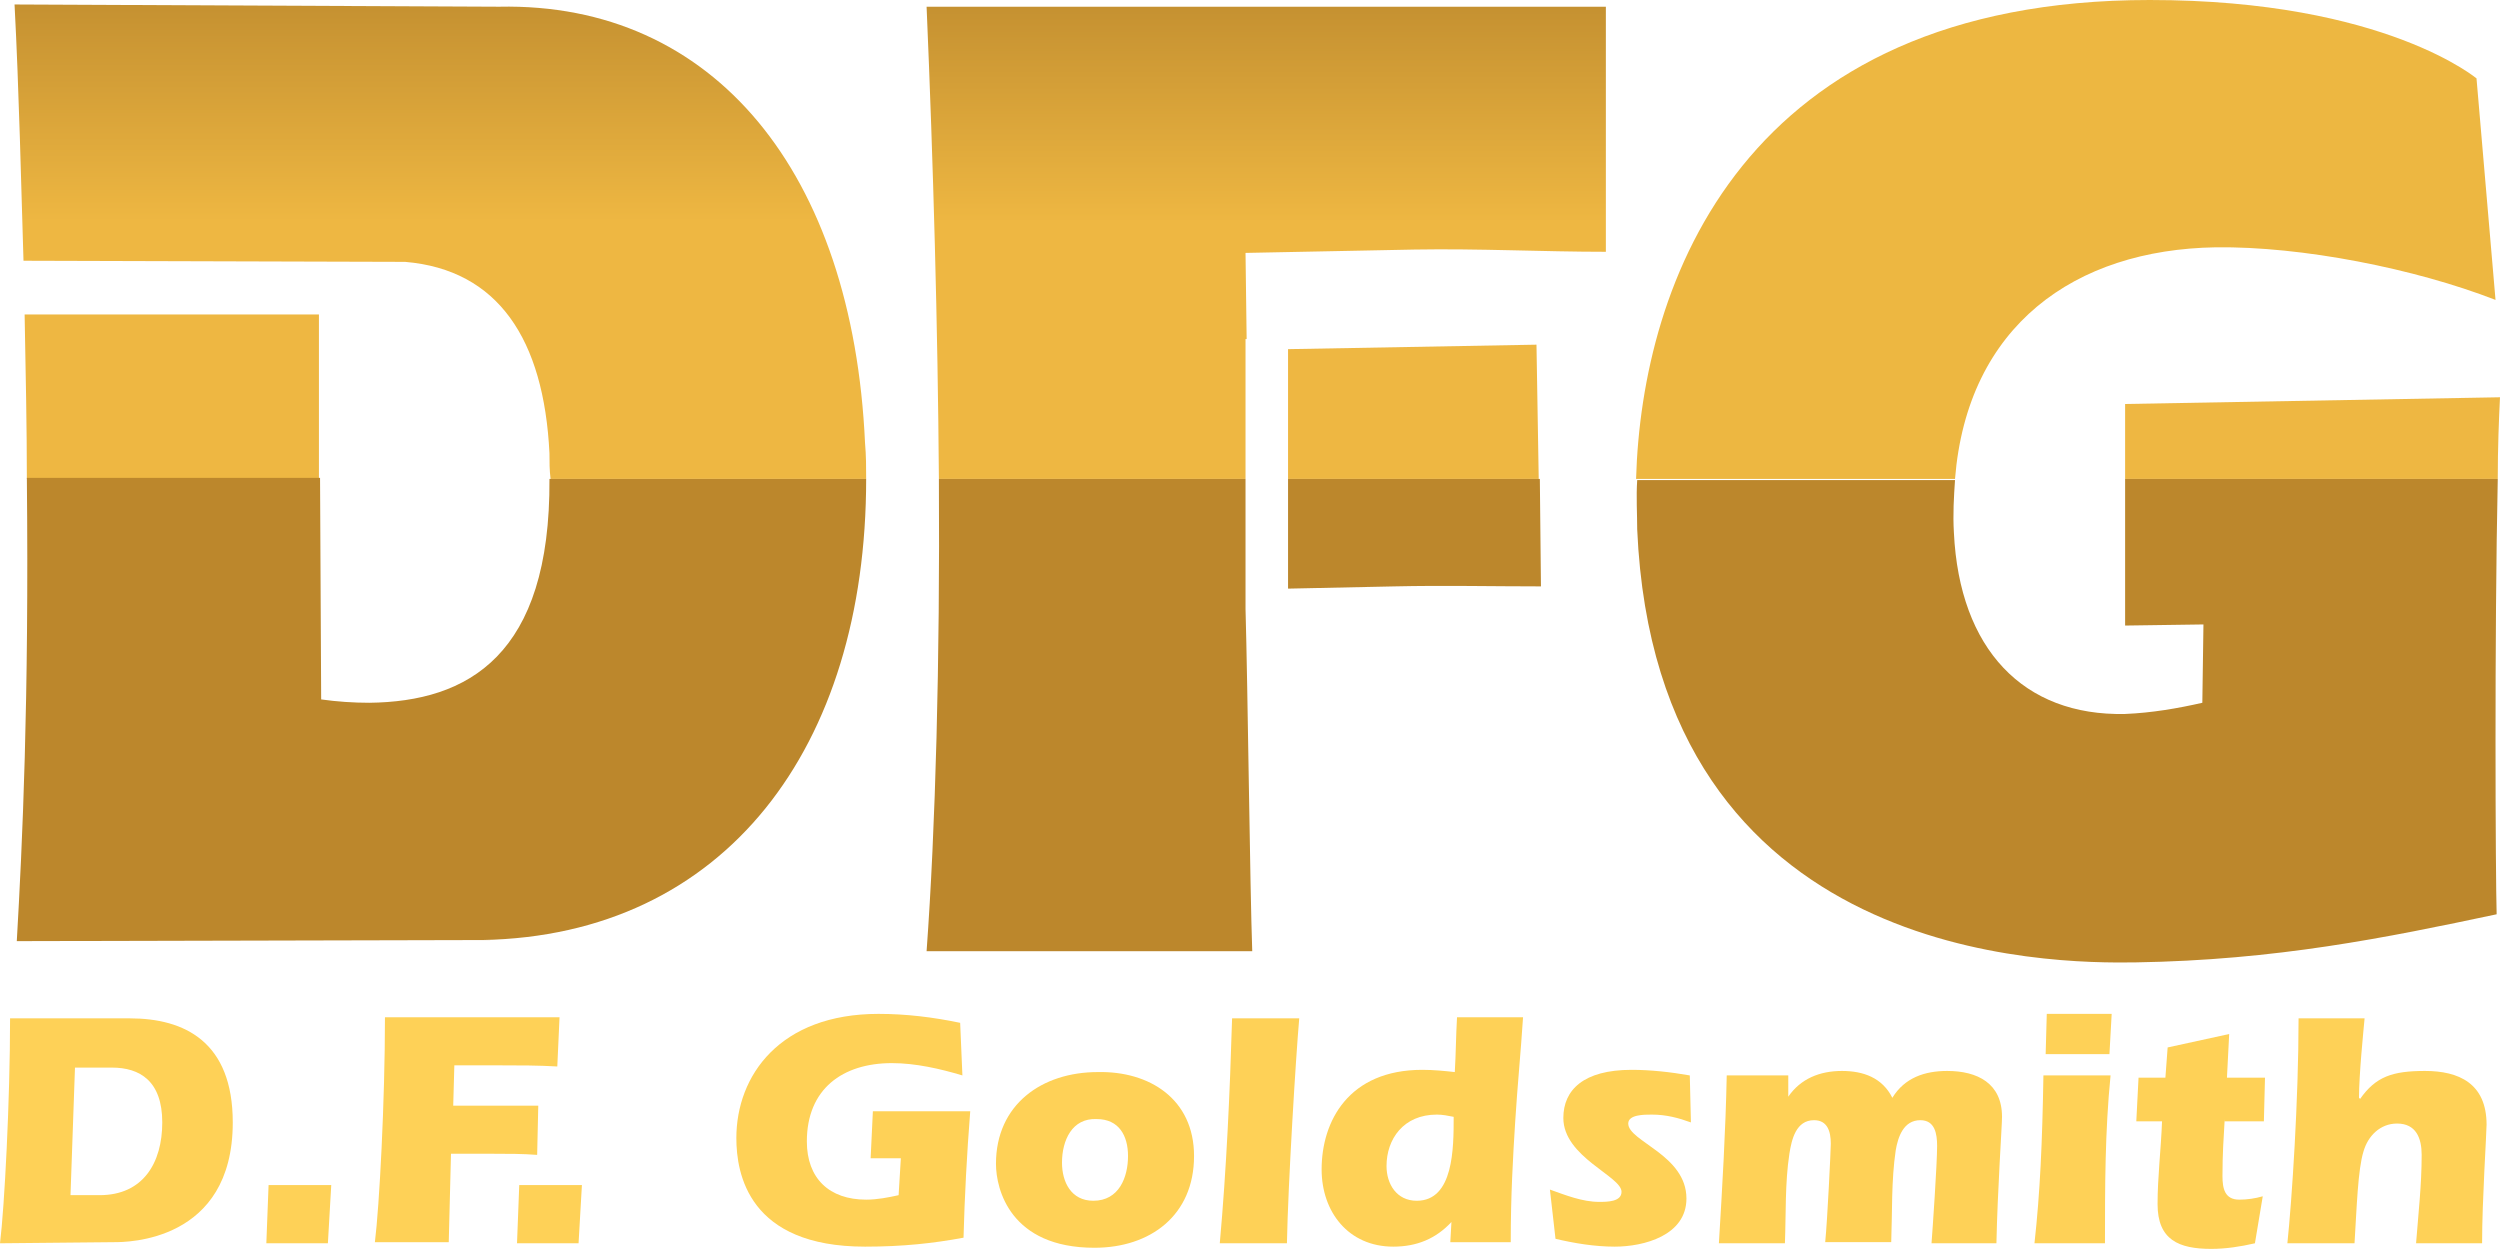 <?xml version="1.0" encoding="utf-8"?>
<!-- Generator: Adobe Illustrator 27.1.1, SVG Export Plug-In . SVG Version: 6.00 Build 0)  -->
<svg version="1.1" id="Layer_1" xmlns="http://www.w3.org/2000/svg" xmlns:xlink="http://www.w3.org/1999/xlink" x="0px" y="0px"
	 viewBox="0 0 223.4 111.6" style="enable-background:new 0 0 223.4 111.6;" xml:space="preserve">
<style type="text/css">
	.st0{fill:#FED157;}
	.st1{fill:url(#SVGID_1_);}
	.st2{fill:#EDB741;}
	.st3{fill:url(#SVGID_00000078736037732837049500000005171367943100909217_);}
	.st4{fill:#EEB742;}
	.st5{fill:#BC872C;}
	.st6{display:none;fill:#BC872C;}
	.st7{fill-rule:evenodd;clip-rule:evenodd;fill:#BC872C;}
</style>
<g id="Layer_1_00000057827552254484140100000007383806793352745105_">
	<path class="st0" d="M0,111.1c0.4-3.2,0.9-12.8,0.9-20.1h10.7c4.9,0,9.2,2.1,9.2,9.3c0,10.7-9.5,10.7-10.6,10.7L0,111.1L0,111.1z
		 M6.3,106.8h2.6c3.9,0,5.6-2.9,5.6-6.5c0-3.7-2-4.9-4.5-4.9H6.7L6.3,106.8z"/>
	<path class="st0" d="M23.8,111.1l0.2-5.2h5.6l-0.3,5.2H23.8z"/>
	<path class="st0" d="M40.5,98.8h7.6l-0.1,4.4c-1.3-0.1-2.6-0.1-3.9-0.1h-3.8l-0.2,7.9h-6.6c0.4-3.2,0.9-12.6,0.9-20.1H50l-0.2,4.4
		c-1.7-0.1-3.4-0.1-5.1-0.1h-4.1L40.5,98.8z"/>
	<path class="st0" d="M46.2,111.1l0.2-5.2H52l-0.3,5.2H46.2z"/>
	<path class="st0" d="M80.5,103.5h-2.7l0.2-4.2h8.7c-0.3,3.8-0.5,7.6-0.6,11.3c-2.7,0.5-5.4,0.8-8.8,0.8c-10.4,0-11.5-6.5-11.5-9.7
		c0-5.6,3.9-11.1,12.7-11.1c2.5,0,4.9,0.3,7.3,0.8l0.2,4.7c-2-0.6-4.2-1.1-6.3-1.1c-4.4,0-7.6,2.3-7.6,7c0,3.3,2,5.2,5.3,5.2
		c1,0,2-0.2,2.9-0.4L80.5,103.5z"/>
	<path class="st0" d="M106.7,103.3c0,5.3-3.9,8.2-8.9,8.2c-7.5,0-8.8-5.2-8.8-7.5c0-5.3,4.1-8.2,9.1-8.2
		C102.7,95.7,106.7,98.2,106.7,103.3z M94.9,103.9c0,1.7,0.8,3.4,2.8,3.4c2.3,0,3.1-2.1,3.1-4c0-1.8-0.8-3.3-2.8-3.3
		C95.8,99.9,94.9,101.9,94.9,103.9z"/>
	<path class="st0" d="M116.1,91c-0.3,3.4-1,14.8-1.1,20.1h-6c0.6-6.7,0.9-13.4,1.1-20.1H116.1z"/>
	<path class="st0" d="M129.7,109.2L129.7,109.2c-1.4,1.5-3.1,2.2-5.2,2.2c-4,0-6.4-3.1-6.4-6.9c0-4.3,2.4-8.9,9-8.9
		c1,0,2,0.1,2.9,0.2c0.1-1.6,0.1-3.2,0.2-4.9h5.9c-0.2,3.1-0.5,6.1-0.7,9.3c-0.2,3.2-0.4,6.6-0.4,10.8h-5.4L129.7,109.2z
		 M128.4,99.6c-3,0-4.5,2.2-4.5,4.6c0,1.6,0.9,3.1,2.7,3.1c3.3,0,3.3-4.7,3.3-7.5C129.4,99.7,128.9,99.6,128.4,99.6z"/>
	<path class="st0" d="M151.1,100.3c-1.1-0.4-2.2-0.7-3.5-0.7c-0.7,0-2.1,0-2.1,0.8c0,1.6,5.2,2.8,5.2,6.7c0,3.3-3.8,4.3-6.4,4.3
		c-1.8,0-3.6-0.3-5.3-0.7l-0.5-4.4c1.4,0.5,2.9,1.1,4.4,1.1c0.7,0,2,0,2-0.9c0-1.4-5.2-3.1-5.2-6.6c0-2.5,1.8-4.3,6.1-4.3
		c1.7,0,3.5,0.2,5.2,0.5L151.1,100.3z"/>
	<path class="st0" d="M159.8,98L159.8,98c1.1-1.6,2.8-2.3,4.8-2.3c1.9,0,3.6,0.6,4.5,2.4c1.1-1.8,2.9-2.4,4.9-2.4
		c2.7,0,4.9,1.1,4.9,4.1c0,0.8-0.4,6.5-0.5,11.3h-5.8c0.1-1.3,0.5-7.1,0.5-8.7c0-1.1-0.2-2.3-1.5-2.3c-1.5,0-2,1.5-2.2,2.7
		c-0.4,2.7-0.3,5.5-0.4,8.2h-5.9c0.2-2,0.5-8.3,0.5-8.8c0-1.1-0.3-2.1-1.5-2.1c-1.6,0-2,1.7-2.2,3c-0.4,2.6-0.3,5.4-0.4,8h-5.9
		c0.3-5,0.6-10,0.7-15h5.5L159.8,98z"/>
	<path class="st0" d="M181.8,111.1c0.5-4.5,0.7-9,0.8-15h6c-0.5,5-0.5,10-0.5,15H181.8z M182.8,94.2l0.1-3.6h5.8l-0.2,3.6H182.8z"/>
	<path class="st0" d="M198.8,100c-0.1,1.7-0.2,3.1-0.2,5.1c0,1.1,0.2,2.1,1.5,2.1c0.7,0,1.4-0.1,2.1-0.3l-0.7,4.2
		c-1.3,0.3-2.6,0.5-3.9,0.5c-2.9,0-4.8-0.8-4.8-4c0-2.4,0.3-4.8,0.4-7.4h-2.3l0.2-3.9h2.4l0.2-2.7l5.5-1.2l-0.2,3.9h3.4l-0.1,3.9
		h-3.5V100z"/>
	<path class="st0" d="M211.3,91c-0.1,1.1-0.5,5-0.5,7.1l0.1,0.1c1.4-2,2.9-2.5,5.8-2.5c3,0,5.5,1.1,5.5,4.8c0,0.8-0.4,6.8-0.4,10.6
		h-5.9c0.2-2.6,0.5-5.2,0.5-7.9c0-1.5-0.5-2.8-2.2-2.8c-1.5,0-2.6,1.1-3,2.5c-0.5,1.6-0.6,5-0.8,8.2h-6c0.4-3.8,1-12.8,1-20.1
		C205.4,91,211.3,91,211.3,91z"/>
</g>
<g id="Layer_3_copy_2">
	<g>
		
			<linearGradient id="SVGID_1_" gradientUnits="userSpaceOnUse" x1="113.15" y1="135.471" x2="113.15" y2="93.271" gradientTransform="matrix(1 0 0 -1 0 136)">
			<stop  offset="0" style="stop-color:#C59131"/>
			<stop  offset="0.459" style="stop-color:#EEB742"/>
			<stop  offset="1" style="stop-color:#EEB742"/>
		</linearGradient>
		<path class="st1" d="M111.3,42.8V30.3h0.1l-0.1-7.7l15.1-0.3c5.7-0.1,11.5,0.2,17.1,0.2V0.6H82.8c0.6,14,1,28.6,1.1,42.2
			C83.9,42.8,111.3,42.8,111.3,42.8z"/>
		<path class="st2" d="M174.7,42.8c1.1-13.7,10.7-20.5,23.3-20.7c7.7-0.1,17.8,1.9,25,4.7L221.3,7c0.2,0.2-8-7-29.2-7
			c-36.4,0-45.4,25.3-45.9,42.8H174.7z"/>
	</g>
	<g>
		
			<linearGradient id="SVGID_00000163066624685405206870000016595031421027156648_" gradientUnits="userSpaceOnUse" x1="39.35" y1="135.6" x2="39.35" y2="93.275" gradientTransform="matrix(1 0 0 -1 0 136)">
			<stop  offset="0" style="stop-color:#C59131"/>
			<stop  offset="0.459" style="stop-color:#EEB742"/>
			<stop  offset="1" style="stop-color:#EEB742"/>
		</linearGradient>
		<path style="fill:url(#SVGID_00000163066624685405206870000016595031421027156648_);" d="M36.2,23.4c8.3,0.7,12.4,6.9,12.9,17.1
			c0,0.8,0,1.5,0.1,2.3h28.2c0-1,0-2.1-0.1-3.2c-1.1-24.2-13.5-39.4-32.7-39L1.3,0.4C1.7,8,1.9,16.9,2.1,23.3L36.2,23.4z"/>
	</g>
	<path class="st4" d="M189.9,42.8h33.3c0-2.8,0.1-5.3,0.2-7.3l-33.5,0.6V42.8z"/>
	<polygon class="st4" points="115.1,31.2 115.1,42.8 137.5,42.8 137.3,30.8 	"/>
	<path class="st4" d="M28.5,28.1H2.2c0.1,5.3,0.2,10.2,0.2,14.7h26.1V28.1z"/>
</g>
<g id="Layer_3_copy">
	<path class="st5" d="M49.1,42.8c0.1,15.8-7.3,19.9-16.1,20c-1.4,0-2.9-0.1-4.3-0.3l-0.1-19.8H2.4C2.6,62.8,2,75.4,1.5,84.1L43.1,84
		c21.7-0.4,34.3-17.2,34.3-41.2H49.1z"/>
	<g>
		<path class="st5" d="M111.3,54.4V42.8H83.9C84,59.1,83.6,74,82.8,85h29.1C111.7,79.4,111.5,61.5,111.3,54.4L111.3,54.4z"/>
		<path class="st5" d="M115.1,42.8v9.8l9.5-0.2c4.4-0.1,8.8,0,13.1,0l-0.1-9.6C137.6,42.8,115.1,42.8,115.1,42.8z"/>
	</g>
	<rect x="-14.4" y="-11.5" class="st6" width="260.1" height="54.3"/>
	<path class="st7" d="M223.2,42.8h-33.3v13.1l7-0.1l-0.1,7c-2.2,0.5-4.5,0.9-6.9,1c-9.1,0.2-14.8-5.8-15.3-16.2
		c-0.1-1.7,0-3.2,0.1-4.7h-28.4c-0.1,1.5,0,3,0,4.4c1.7,38.8,37.2,38.8,44.5,38.7c12.6-0.2,22.4-2.2,32.3-4.3
		C223,78.4,222.9,56.7,223.2,42.8z"/>
</g>
</svg>
